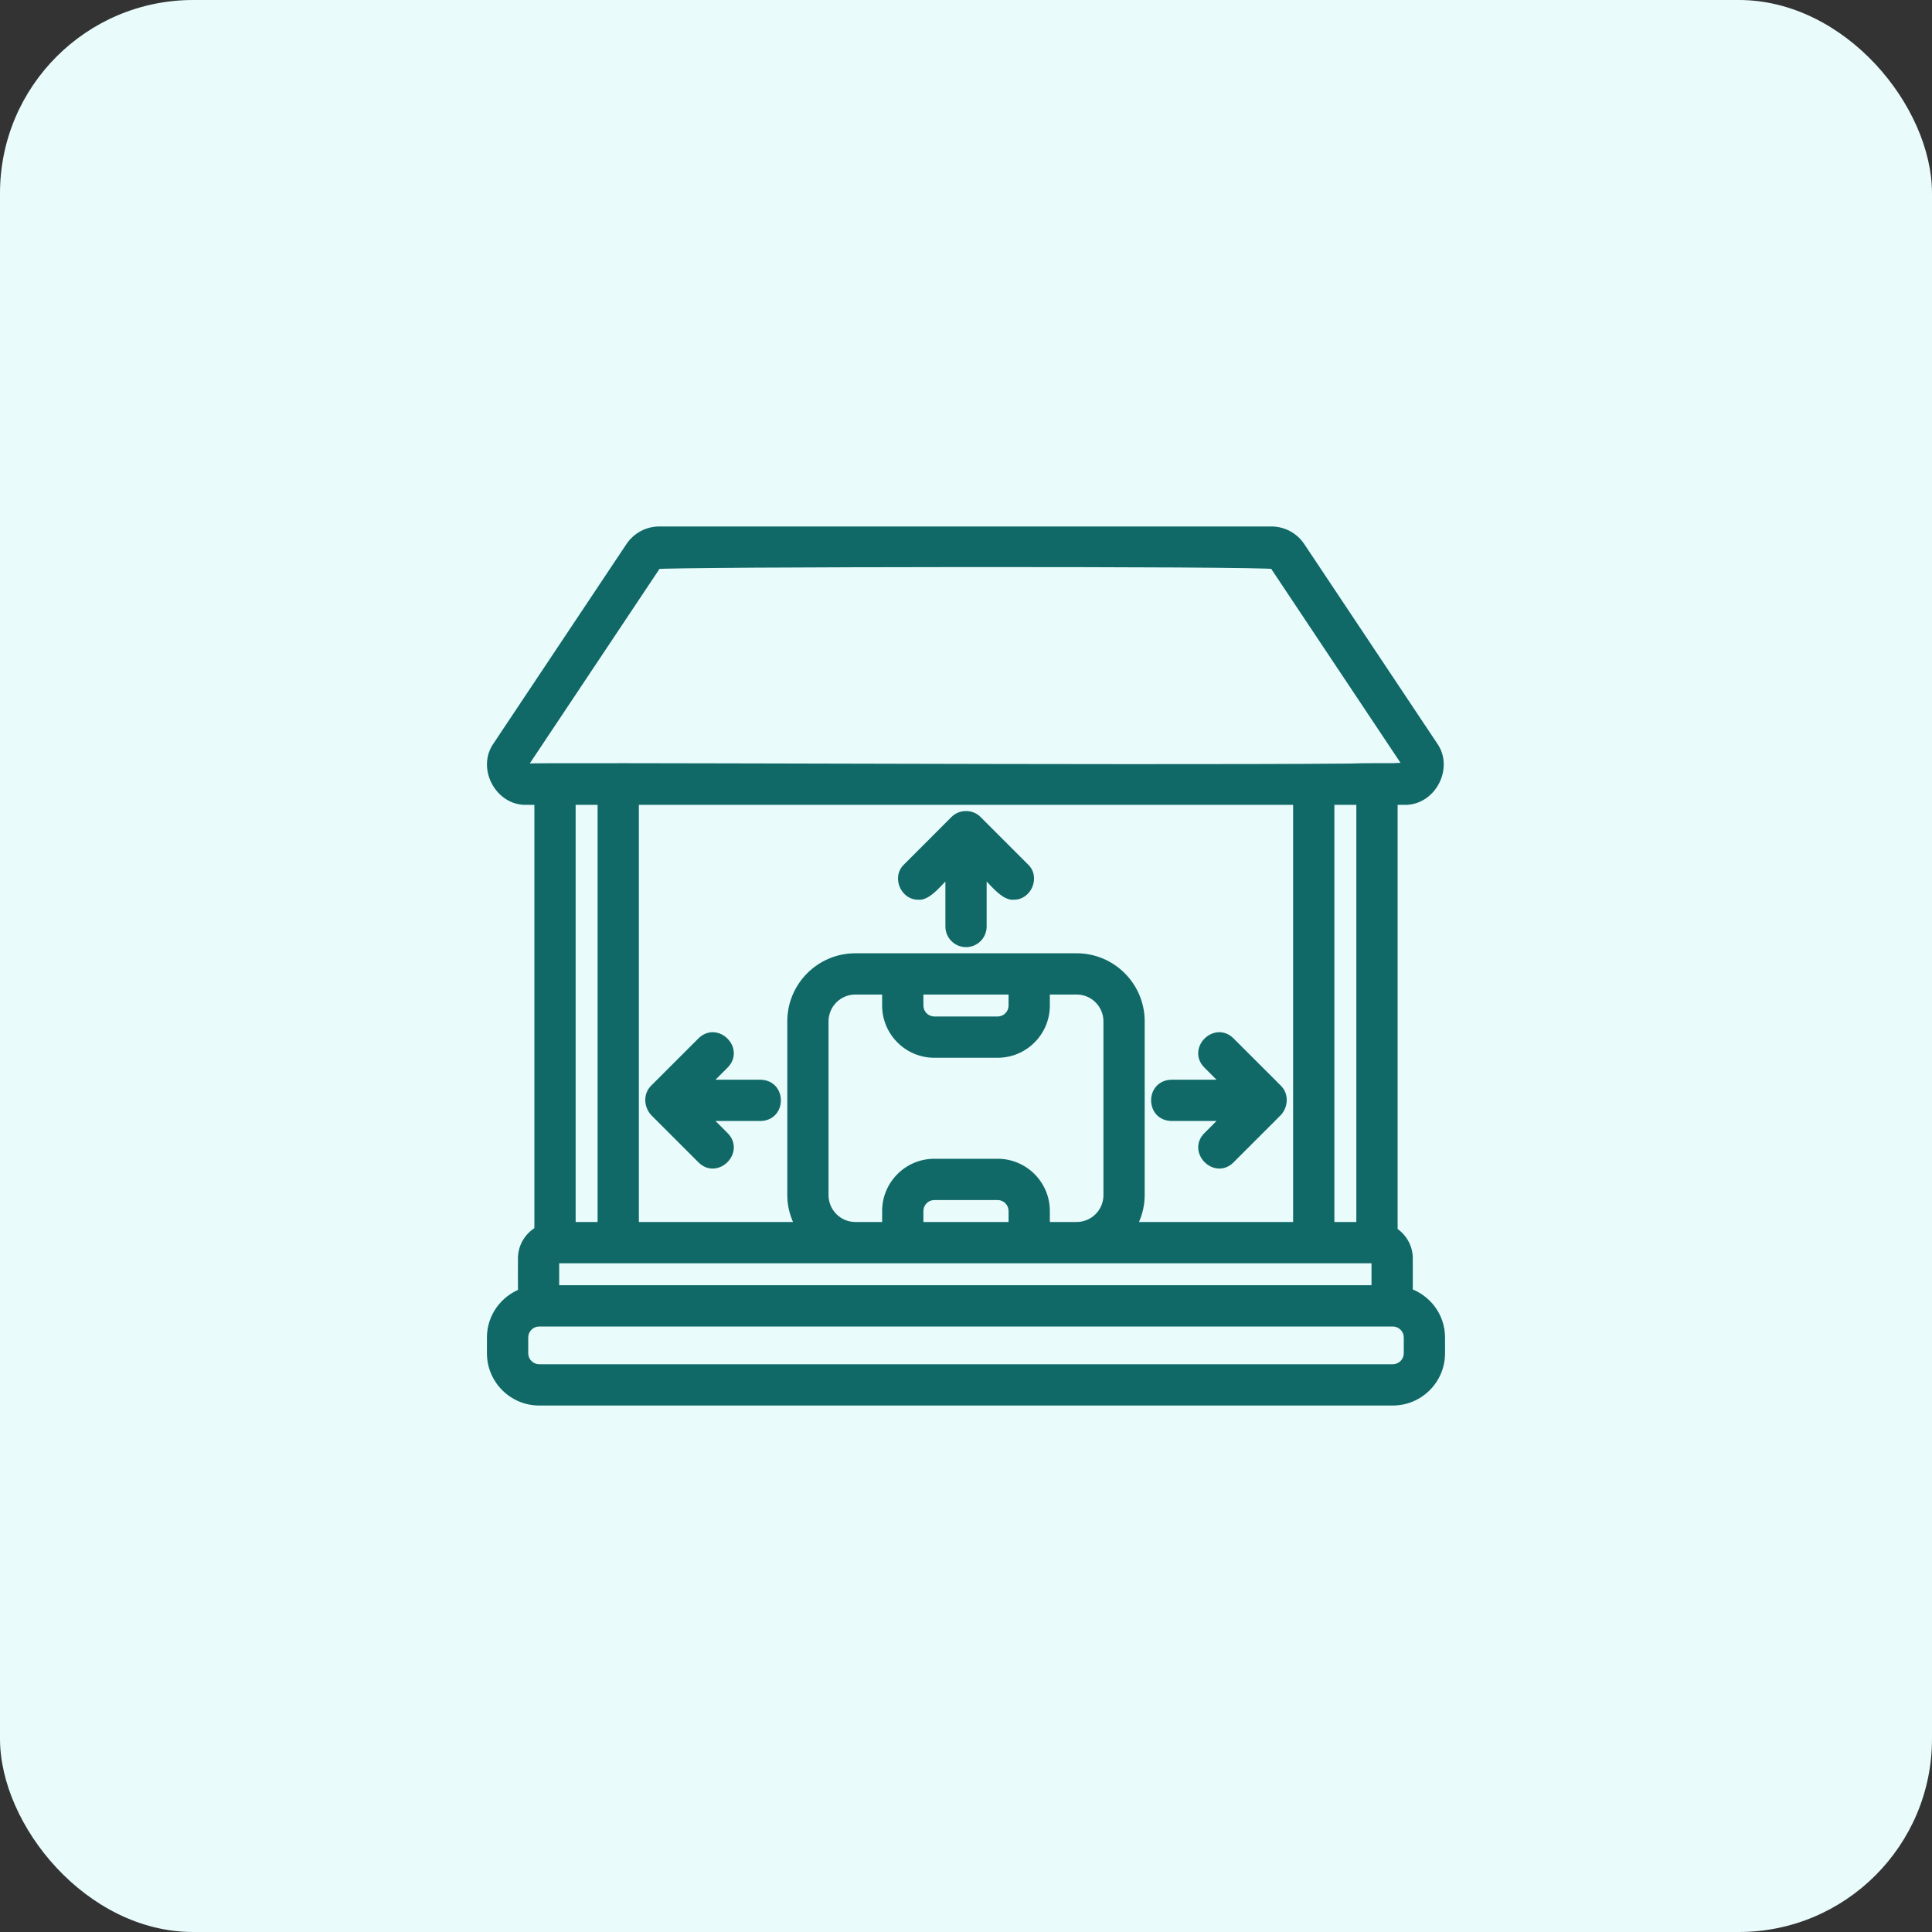<svg xmlns="http://www.w3.org/2000/svg" width="80" height="80" viewBox="0 0 80 80" fill="none"><rect x="0" y="0" width="80" height="80" fill="#333333" stroke="none"/><rect width="80" height="80" rx="8" fill="#E9FCFB"></rect><mask id="path-2-outside-1_1871_13328" maskUnits="userSpaceOnUse" x="19.363" y="21" width="41" height="38" fill="black"><rect fill="white" x="19.363" y="21" width="41" height="38"></rect><path d="M52.644 22C53.126 22 53.574 22.239 53.842 22.641L59.34 30.889C59.965 31.766 59.304 33.079 58.246 33.127H57.673V50.996C58.048 51.227 58.301 51.638 58.301 52.109C58.298 52.156 58.31 53.517 58.29 53.527C59.069 53.788 59.636 54.516 59.636 55.382V56.036C59.636 57.119 58.755 58 57.673 58H22.327C21.244 58 20.363 57.119 20.363 56.036V55.382C20.363 54.535 20.906 53.818 21.659 53.543C21.636 53.529 21.65 52.172 21.646 52.109C21.646 51.616 21.924 51.191 22.327 50.968V33.127H21.701C20.643 33.079 19.982 31.767 20.606 30.889L26.105 22.642C26.372 22.24 26.821 22 27.303 22H52.644ZM22.327 54.727C21.966 54.727 21.673 55.021 21.673 55.382V56.036C21.673 56.397 21.966 56.69 22.327 56.69H57.673C58.034 56.69 58.327 56.397 58.327 56.036V55.382C58.327 55.021 58.034 54.728 57.673 54.727H22.327ZM22.955 53.418H56.991V52.109H22.955V53.418ZM23.636 50.8H24.945V33.127H23.636V50.8ZM26.254 50.8H33.164C32.939 50.413 32.8 49.97 32.8 49.491V42.291C32.8 40.847 33.974 39.673 35.418 39.673C37.803 39.673 42.196 39.672 44.581 39.673C46.025 39.673 47.199 40.847 47.199 42.291V49.491C47.199 49.97 47.061 50.413 46.836 50.8H53.745V33.127H26.254V50.8ZM35.418 40.981C34.696 40.981 34.108 41.569 34.108 42.291V49.491C34.109 50.213 34.696 50.8 35.418 50.8H36.727V50.145C36.727 49.063 37.608 48.182 38.69 48.182H41.309C42.391 48.182 43.273 49.063 43.273 50.145V50.8H44.581C45.303 50.8 45.891 50.213 45.891 49.491V42.291C45.891 41.569 45.303 40.981 44.581 40.981H43.273V41.637C43.272 42.719 42.391 43.6 41.309 43.6H38.69C37.608 43.599 36.727 42.719 36.727 41.637V40.981H35.418ZM38.69 49.491C38.329 49.491 38.036 49.785 38.036 50.145V50.8H41.963V50.145C41.963 49.785 41.67 49.491 41.309 49.491H38.69ZM55.054 50.8H56.363V33.127H55.054V50.8ZM29.064 43.138C29.673 42.535 30.592 43.455 29.99 44.062L29.144 44.909H31.49C32.349 44.923 32.352 46.203 31.49 46.218H29.144L29.99 47.065C30.591 47.667 29.67 48.597 29.064 47.99L27.101 46.026C26.87 45.765 26.846 45.355 27.101 45.101L29.064 43.138ZM50.011 44.062C49.407 43.454 50.329 42.536 50.935 43.138C50.935 43.138 52.874 45.075 52.899 45.101C53.153 45.354 53.13 45.766 52.899 46.026C52.885 46.041 50.936 47.99 50.935 47.99C50.329 48.597 49.41 47.665 50.011 47.065C50.02 47.055 50.42 46.654 50.856 46.218H48.51C47.651 46.204 47.648 44.924 48.51 44.909H50.856C50.844 44.897 50.011 44.062 50.011 44.062ZM38.036 41.637C38.036 41.997 38.33 42.291 38.69 42.291H41.309C41.67 42.291 41.963 41.997 41.963 41.637V40.981H38.036V41.637ZM39.537 33.974C39.78 33.721 40.221 33.721 40.464 33.974L42.428 35.938C42.844 36.326 42.525 37.074 41.965 37.055C41.564 37.104 41.026 36.334 40.655 36.017V38.363C40.655 38.725 40.363 39.019 40.001 39.019C39.639 39.019 39.347 38.725 39.347 38.363V36.017C38.978 36.333 38.437 37.105 38.037 37.055C37.478 37.074 37.157 36.327 37.574 35.938C37.574 35.938 39.531 33.98 39.537 33.974ZM52.753 23.367C52.574 23.238 27.402 23.266 27.194 23.367C27.194 23.367 21.727 31.567 21.695 31.614C21.635 31.696 21.703 31.824 21.805 31.818C22.184 31.753 46.659 31.895 55.861 31.818C57.356 31.758 58.472 31.898 58.251 31.615L52.753 23.367Z"></path></mask><path d="M52.644 22C53.126 22 53.574 22.239 53.842 22.641L59.34 30.889C59.965 31.766 59.304 33.079 58.246 33.127H57.673V50.996C58.048 51.227 58.301 51.638 58.301 52.109C58.298 52.156 58.31 53.517 58.29 53.527C59.069 53.788 59.636 54.516 59.636 55.382V56.036C59.636 57.119 58.755 58 57.673 58H22.327C21.244 58 20.363 57.119 20.363 56.036V55.382C20.363 54.535 20.906 53.818 21.659 53.543C21.636 53.529 21.65 52.172 21.646 52.109C21.646 51.616 21.924 51.191 22.327 50.968V33.127H21.701C20.643 33.079 19.982 31.767 20.606 30.889L26.105 22.642C26.372 22.24 26.821 22 27.303 22H52.644ZM22.327 54.727C21.966 54.727 21.673 55.021 21.673 55.382V56.036C21.673 56.397 21.966 56.69 22.327 56.69H57.673C58.034 56.69 58.327 56.397 58.327 56.036V55.382C58.327 55.021 58.034 54.728 57.673 54.727H22.327ZM22.955 53.418H56.991V52.109H22.955V53.418ZM23.636 50.8H24.945V33.127H23.636V50.8ZM26.254 50.8H33.164C32.939 50.413 32.8 49.97 32.8 49.491V42.291C32.8 40.847 33.974 39.673 35.418 39.673C37.803 39.673 42.196 39.672 44.581 39.673C46.025 39.673 47.199 40.847 47.199 42.291V49.491C47.199 49.97 47.061 50.413 46.836 50.8H53.745V33.127H26.254V50.8ZM35.418 40.981C34.696 40.981 34.108 41.569 34.108 42.291V49.491C34.109 50.213 34.696 50.8 35.418 50.8H36.727V50.145C36.727 49.063 37.608 48.182 38.69 48.182H41.309C42.391 48.182 43.273 49.063 43.273 50.145V50.8H44.581C45.303 50.8 45.891 50.213 45.891 49.491V42.291C45.891 41.569 45.303 40.981 44.581 40.981H43.273V41.637C43.272 42.719 42.391 43.6 41.309 43.6H38.69C37.608 43.599 36.727 42.719 36.727 41.637V40.981H35.418ZM38.69 49.491C38.329 49.491 38.036 49.785 38.036 50.145V50.8H41.963V50.145C41.963 49.785 41.67 49.491 41.309 49.491H38.69ZM55.054 50.8H56.363V33.127H55.054V50.8ZM29.064 43.138C29.673 42.535 30.592 43.455 29.99 44.062L29.144 44.909H31.49C32.349 44.923 32.352 46.203 31.49 46.218H29.144L29.99 47.065C30.591 47.667 29.67 48.597 29.064 47.99L27.101 46.026C26.87 45.765 26.846 45.355 27.101 45.101L29.064 43.138ZM50.011 44.062C49.407 43.454 50.329 42.536 50.935 43.138C50.935 43.138 52.874 45.075 52.899 45.101C53.153 45.354 53.13 45.766 52.899 46.026C52.885 46.041 50.936 47.99 50.935 47.99C50.329 48.597 49.41 47.665 50.011 47.065C50.02 47.055 50.42 46.654 50.856 46.218H48.51C47.651 46.204 47.648 44.924 48.51 44.909H50.856C50.844 44.897 50.011 44.062 50.011 44.062ZM38.036 41.637C38.036 41.997 38.33 42.291 38.69 42.291H41.309C41.67 42.291 41.963 41.997 41.963 41.637V40.981H38.036V41.637ZM39.537 33.974C39.78 33.721 40.221 33.721 40.464 33.974L42.428 35.938C42.844 36.326 42.525 37.074 41.965 37.055C41.564 37.104 41.026 36.334 40.655 36.017V38.363C40.655 38.725 40.363 39.019 40.001 39.019C39.639 39.019 39.347 38.725 39.347 38.363V36.017C38.978 36.333 38.437 37.105 38.037 37.055C37.478 37.074 37.157 36.327 37.574 35.938C37.574 35.938 39.531 33.98 39.537 33.974ZM52.753 23.367C52.574 23.238 27.402 23.266 27.194 23.367C27.194 23.367 21.727 31.567 21.695 31.614C21.635 31.696 21.703 31.824 21.805 31.818C22.184 31.753 46.659 31.895 55.861 31.818C57.356 31.758 58.472 31.898 58.251 31.615L52.753 23.367Z" fill="#106967"></path><path d="M53.842 22.641L54.008 22.53L54.008 22.53L53.842 22.641ZM59.34 30.889L59.173 31L59.177 31.005L59.34 30.889ZM58.246 33.127V33.327L58.255 33.327L58.246 33.127ZM57.673 33.127V32.927H57.473V33.127H57.673ZM57.673 50.996H57.473V51.108L57.568 51.166L57.673 50.996ZM58.301 52.109L58.501 52.122V52.109H58.301ZM58.29 53.527L58.2 53.349L57.773 53.565L58.227 53.717L58.29 53.527ZM57.673 58V58.2H57.673L57.673 58ZM21.659 53.543L21.728 53.731L22.122 53.587L21.762 53.371L21.659 53.543ZM21.646 52.109H21.446L21.447 52.12L21.646 52.109ZM22.327 50.968L22.424 51.143L22.527 51.086V50.968H22.327ZM22.327 33.127H22.527V32.927H22.327V33.127ZM21.701 33.127L21.692 33.327H21.701V33.127ZM20.606 30.889L20.77 31.005L20.773 31L20.606 30.889ZM26.105 22.642L25.938 22.531L26.105 22.642ZM57.673 56.69V56.89H57.673L57.673 56.69ZM57.673 54.727L57.673 54.528H57.673V54.727ZM22.955 53.418H22.755V53.618H22.955V53.418ZM56.991 53.418V53.618H57.191V53.418H56.991ZM56.991 52.109H57.191V51.909H56.991V52.109ZM22.955 52.109V51.909H22.755V52.109H22.955ZM23.636 50.8H23.436V51H23.636V50.8ZM24.945 50.8V51H25.145V50.8H24.945ZM24.945 33.127H25.145V32.927H24.945V33.127ZM23.636 33.127V32.927H23.436V33.127H23.636ZM26.254 50.8H26.054V51H26.254V50.8ZM33.164 50.8V51H33.512L33.337 50.699L33.164 50.8ZM32.8 49.491H32.6V49.491L32.8 49.491ZM35.418 39.673L35.418 39.473H35.418V39.673ZM44.581 39.673L44.581 39.873H44.581V39.673ZM47.199 49.491L47.399 49.491V49.491H47.199ZM46.836 50.8L46.663 50.699L46.488 51H46.836V50.8ZM53.745 50.8V51H53.945V50.8H53.745ZM53.745 33.127H53.945V32.927H53.745V33.127ZM26.254 33.127V32.927H26.054V33.127H26.254ZM34.108 49.491H33.908V49.491L34.108 49.491ZM36.727 50.8V51H36.927V50.8H36.727ZM38.69 48.182V47.982H38.69L38.69 48.182ZM43.273 50.8H43.072V51H43.273V50.8ZM45.891 49.491L46.091 49.491V49.491H45.891ZM43.273 40.981V40.781H43.072V40.981H43.273ZM43.273 41.637L43.472 41.637V41.637H43.273ZM38.69 43.6L38.69 43.8H38.69V43.6ZM36.727 41.637H36.527V41.637L36.727 41.637ZM36.727 40.981H36.927V40.781H36.727V40.981ZM38.69 49.491V49.291H38.69L38.69 49.491ZM38.036 50.8H37.836V51H38.036V50.8ZM41.963 50.8V51H42.163V50.8H41.963ZM55.054 50.8H54.854V51H55.054V50.8ZM56.363 50.8V51H56.563V50.8H56.363ZM56.363 33.127H56.563V32.927H56.363V33.127ZM55.054 33.127V32.927H54.854V33.127H55.054ZM29.064 43.138L28.924 42.996L28.923 42.996L29.064 43.138ZM29.99 44.062L30.132 44.204L30.132 44.203L29.99 44.062ZM29.144 44.909L29.002 44.768L28.661 45.109H29.144V44.909ZM31.49 44.909L31.494 44.709H31.49V44.909ZM31.49 46.218V46.418L31.494 46.418L31.49 46.218ZM29.144 46.218V46.018H28.661L29.002 46.359L29.144 46.218ZM29.99 47.065L30.132 46.923L30.132 46.923L29.99 47.065ZM29.064 47.99L29.206 47.849L29.206 47.849L29.064 47.99ZM27.101 46.026L26.95 46.159L26.959 46.168L27.101 46.026ZM27.101 45.101L26.959 44.959L26.959 44.959L27.101 45.101ZM50.011 44.062V44.263H50.491L50.153 43.922L50.011 44.062ZM50.935 43.138L51.077 42.996L51.076 42.996L50.935 43.138ZM52.899 45.101L52.758 45.242L52.758 45.242L52.899 45.101ZM52.899 46.026L53.041 46.168L53.049 46.159L52.899 46.026ZM50.935 47.99L51.122 47.918L51.011 47.631L50.794 47.849L50.935 47.99ZM50.011 47.065L50.152 47.206L50.152 47.206L50.011 47.065ZM50.856 46.218L50.998 46.359L51.339 46.018H50.856V46.218ZM48.51 46.218L48.507 46.418H48.51V46.218ZM48.51 44.909V44.709L48.506 44.709L48.51 44.909ZM50.856 44.909V45.109H51.339L50.998 44.768L50.856 44.909ZM38.036 41.637H37.836V41.637L38.036 41.637ZM38.69 42.291L38.69 42.491H38.69V42.291ZM41.963 41.637L42.163 41.637V41.637H41.963ZM41.963 40.981H42.163V40.781H41.963V40.981ZM38.036 40.981V40.781H37.836V40.981H38.036ZM39.537 33.974L39.679 34.115L39.681 34.112L39.537 33.974ZM40.464 33.974L40.32 34.112L40.322 34.115L40.464 33.974ZM42.428 35.938L42.286 36.079L42.291 36.084L42.428 35.938ZM41.965 37.055L41.972 36.855L41.956 36.854L41.941 36.856L41.965 37.055ZM40.655 36.017L40.785 35.865L40.455 35.582V36.017H40.655ZM40.001 39.019V39.219H40.001L40.001 39.019ZM39.347 36.017H39.547V35.582L39.217 35.865L39.347 36.017ZM38.037 37.055L38.062 36.856L38.046 36.854L38.03 36.855L38.037 37.055ZM37.574 35.938L37.711 36.084L37.868 35.937L37.71 35.791L37.574 35.938ZM52.753 23.367L52.919 23.256L52.899 23.226L52.87 23.205L52.753 23.367ZM27.194 23.367L27.107 23.187L27.031 23.224L27.005 23.304L27.194 23.367ZM21.695 31.614L21.856 31.733L21.862 31.725L21.695 31.614ZM21.805 31.818L21.815 32.018L21.827 32.017L21.839 32.016L21.805 31.818ZM55.861 31.818L55.863 32.019L55.869 32.018L55.861 31.818ZM58.251 31.615L58.085 31.726L58.089 31.733L58.093 31.738L58.251 31.615ZM52.644 22V22.2C53.059 22.2 53.445 22.406 53.675 22.752L53.842 22.641L54.008 22.53C53.703 22.073 53.193 21.8 52.644 21.8V22ZM53.842 22.641L53.675 22.752L59.173 31L59.34 30.889L59.506 30.778L54.008 22.53L53.842 22.641ZM59.34 30.889L59.177 31.005C59.439 31.373 59.437 31.84 59.245 32.23C59.052 32.621 58.681 32.907 58.237 32.927L58.246 33.127L58.255 33.327C58.869 33.299 59.358 32.905 59.603 32.408C59.849 31.91 59.865 31.282 59.503 30.773L59.34 30.889ZM58.246 33.127V32.927H57.673V33.127V33.327H58.246V33.127ZM57.673 33.127H57.473V50.996H57.673H57.873V33.127H57.673ZM57.673 50.996L57.568 51.166C57.888 51.363 58.101 51.711 58.101 52.109H58.301H58.501C58.501 51.564 58.208 51.09 57.778 50.826L57.673 50.996ZM58.301 52.109L58.101 52.097C58.1 52.117 58.1 52.223 58.101 52.35C58.101 52.484 58.102 52.659 58.102 52.832C58.102 53.006 58.101 53.177 58.1 53.306C58.099 53.37 58.098 53.422 58.096 53.457C58.096 53.475 58.095 53.486 58.094 53.491C58.094 53.495 58.094 53.491 58.096 53.484C58.096 53.482 58.098 53.471 58.103 53.457C58.105 53.451 58.111 53.437 58.121 53.421C58.129 53.409 58.152 53.373 58.2 53.349L58.29 53.527L58.381 53.706C58.428 53.681 58.452 53.646 58.46 53.633C58.471 53.616 58.476 53.602 58.479 53.594C58.484 53.579 58.487 53.566 58.488 53.561C58.491 53.548 58.492 53.536 58.492 53.529C58.494 53.513 58.495 53.494 58.496 53.474C58.498 53.432 58.499 53.376 58.5 53.311C58.501 53.18 58.502 53.006 58.502 52.832C58.502 52.658 58.501 52.483 58.501 52.349C58.501 52.282 58.5 52.225 58.5 52.183C58.5 52.137 58.501 52.12 58.5 52.122L58.301 52.109ZM58.29 53.527L58.227 53.717C58.928 53.952 59.436 54.606 59.436 55.382H59.636H59.836C59.836 54.426 59.21 53.624 58.353 53.338L58.29 53.527ZM59.636 55.382H59.436V56.036H59.636H59.836V55.382H59.636ZM59.636 56.036H59.436C59.436 57.008 58.645 57.8 57.673 57.8L57.673 58L57.673 58.2C58.866 58.2 59.836 57.229 59.836 56.036H59.636ZM57.673 58V57.8H22.327V58V58.2H57.673V58ZM22.327 58V57.8C21.355 57.8 20.563 57.008 20.563 56.036H20.363H20.163C20.163 57.229 21.134 58.2 22.327 58.2V58ZM20.363 56.036H20.563V55.382H20.363H20.163V56.036H20.363ZM20.363 55.382H20.563C20.563 54.623 21.049 53.978 21.728 53.731L21.659 53.543L21.591 53.355C20.762 53.657 20.163 54.446 20.163 55.382H20.363ZM21.659 53.543L21.762 53.371C21.798 53.393 21.818 53.421 21.826 53.434C21.836 53.448 21.841 53.461 21.844 53.468C21.849 53.481 21.852 53.492 21.852 53.495C21.854 53.503 21.854 53.507 21.854 53.504C21.854 53.499 21.853 53.489 21.852 53.471C21.85 53.435 21.849 53.383 21.848 53.319C21.846 53.19 21.845 53.019 21.845 52.844C21.846 52.504 21.848 52.137 21.846 52.099L21.646 52.109L21.447 52.12C21.447 52.118 21.447 52.122 21.447 52.137C21.447 52.15 21.447 52.167 21.447 52.188C21.447 52.231 21.447 52.289 21.447 52.357C21.446 52.493 21.445 52.669 21.445 52.844C21.445 53.019 21.446 53.193 21.448 53.325C21.449 53.391 21.45 53.448 21.452 53.489C21.453 53.51 21.455 53.53 21.456 53.547C21.457 53.555 21.459 53.567 21.462 53.581C21.463 53.587 21.466 53.6 21.472 53.615C21.475 53.623 21.481 53.636 21.491 53.651C21.499 53.664 21.52 53.693 21.556 53.715L21.659 53.543ZM21.646 52.109H21.846C21.846 51.694 22.08 51.333 22.424 51.143L22.327 50.968L22.23 50.793C21.767 51.049 21.447 51.539 21.447 52.109H21.646ZM22.327 50.968H22.527V33.127H22.327H22.127V50.968H22.327ZM22.327 33.127V32.927H21.701V33.127V33.327H22.327V33.127ZM21.701 33.127L21.71 32.927C21.267 32.907 20.895 32.621 20.702 32.231C20.509 31.841 20.507 31.374 20.769 31.005L20.606 30.889L20.443 30.773C20.081 31.282 20.097 31.91 20.344 32.408C20.59 32.905 21.078 33.299 21.692 33.327L21.701 33.127ZM20.606 30.889L20.773 31L26.271 22.753L26.105 22.642L25.938 22.531L20.44 30.778L20.606 30.889ZM26.105 22.642L26.271 22.753C26.502 22.406 26.888 22.2 27.303 22.2V22V21.8C26.754 21.8 26.243 22.073 25.938 22.531L26.105 22.642ZM27.303 22V22.2H52.644V22V21.8H27.303V22ZM22.327 54.727V54.528C21.855 54.528 21.473 54.911 21.473 55.382H21.673H21.873C21.873 55.131 22.076 54.928 22.327 54.928V54.727ZM21.673 55.382H21.473V56.036H21.673H21.873V55.382H21.673ZM21.673 56.036H21.473C21.473 56.507 21.855 56.89 22.327 56.89V56.69V56.49C22.076 56.49 21.873 56.287 21.873 56.036H21.673ZM22.327 56.69V56.89H57.673V56.69V56.49H22.327V56.69ZM57.673 56.69L57.673 56.89C58.144 56.89 58.527 56.507 58.527 56.036H58.327H58.127C58.127 56.286 57.923 56.49 57.673 56.49L57.673 56.69ZM58.327 56.036H58.527V55.382H58.327H58.127V56.036H58.327ZM58.327 55.382H58.527C58.527 54.911 58.144 54.528 57.673 54.528L57.673 54.727L57.673 54.928C57.923 54.928 58.127 55.132 58.127 55.382H58.327ZM57.673 54.727V54.528H22.327V54.727V54.928H57.673V54.727ZM22.955 53.418V53.618H56.991V53.418V53.218H22.955V53.418ZM56.991 53.418H57.191V52.109H56.991H56.791V53.418H56.991ZM56.991 52.109V51.909H22.955V52.109V52.309H56.991V52.109ZM22.955 52.109H22.755V53.418H22.955H23.155V52.109H22.955ZM23.636 50.8V51H24.945V50.8V50.6H23.636V50.8ZM24.945 50.8H25.145V33.127H24.945H24.745V50.8H24.945ZM24.945 33.127V32.927H23.636V33.127V33.327H24.945V33.127ZM23.636 33.127H23.436V50.8H23.636H23.836V33.127H23.636ZM26.254 50.8V51H33.164V50.8V50.6H26.254V50.8ZM33.164 50.8L33.337 50.699C33.127 50.339 33 49.93 33 49.491L32.8 49.491L32.6 49.491C32.6 50.01 32.75 50.487 32.991 50.901L33.164 50.8ZM32.8 49.491H33V42.291H32.8H32.6V49.491H32.8ZM32.8 42.291H33C33 40.958 34.084 39.873 35.418 39.873V39.673V39.473C33.864 39.473 32.6 40.737 32.6 42.291H32.8ZM35.418 39.673L35.418 39.873C37.803 39.873 42.196 39.873 44.581 39.873L44.581 39.673L44.581 39.473C42.196 39.472 37.803 39.473 35.418 39.473L35.418 39.673ZM44.581 39.673V39.873C45.914 39.873 46.999 40.958 46.999 42.291H47.199H47.399C47.399 40.737 46.136 39.473 44.581 39.473V39.673ZM47.199 42.291H46.999V49.491H47.199H47.399V42.291H47.199ZM47.199 49.491L46.999 49.491C46.999 49.931 46.873 50.34 46.663 50.699L46.836 50.8L47.009 50.901C47.25 50.487 47.399 50.009 47.399 49.491L47.199 49.491ZM46.836 50.8V51H53.745V50.8V50.6H46.836V50.8ZM53.745 50.8H53.945V33.127H53.745H53.545V50.8H53.745ZM53.745 33.127V32.927H26.254V33.127V33.327H53.745V33.127ZM26.254 33.127H26.054V50.8H26.254H26.454V33.127H26.254ZM35.418 40.981V40.781C34.586 40.781 33.908 41.459 33.908 42.291H34.108H34.308C34.308 41.679 34.807 41.181 35.418 41.181V40.981ZM34.108 42.291H33.908V49.491H34.108H34.308V42.291H34.108ZM34.108 49.491L33.908 49.491C33.909 50.324 34.586 51 35.418 51V50.8V50.6C34.807 50.6 34.309 50.102 34.308 49.491L34.108 49.491ZM35.418 50.8V51H36.727V50.8V50.6H35.418V50.8ZM36.727 50.8H36.927V50.145H36.727H36.527V50.8H36.727ZM36.727 50.145H36.927C36.927 49.173 37.718 48.382 38.69 48.382L38.69 48.182L38.69 47.982C37.497 47.982 36.527 48.952 36.527 50.145H36.727ZM38.69 48.182V48.382H41.309V48.182V47.982H38.69V48.182ZM41.309 48.182V48.382C42.281 48.382 43.072 49.173 43.072 50.145H43.273H43.472C43.472 48.952 42.502 47.982 41.309 47.982V48.182ZM43.273 50.145H43.072V50.8H43.273H43.472V50.145H43.273ZM43.273 50.8V51H44.581V50.8V50.6H43.273V50.8ZM44.581 50.8V51C45.413 51 46.09 50.324 46.091 49.491L45.891 49.491L45.691 49.491C45.691 50.102 45.192 50.6 44.581 50.6V50.8ZM45.891 49.491H46.091V42.291H45.891H45.691V49.491H45.891ZM45.891 42.291H46.091C46.091 41.459 45.413 40.781 44.581 40.781V40.981V41.181C45.192 41.181 45.691 41.679 45.691 42.291H45.891ZM44.581 40.981V40.781H43.273V40.981V41.181H44.581V40.981ZM43.273 40.981H43.072V41.637H43.273H43.472V40.981H43.273ZM43.273 41.637L43.072 41.637C43.072 42.609 42.281 43.4 41.309 43.4V43.6V43.8C42.502 43.8 43.472 42.83 43.472 41.637L43.273 41.637ZM41.309 43.6V43.4H38.69V43.6V43.8H41.309V43.6ZM38.69 43.6L38.69 43.4C37.718 43.4 36.927 42.609 36.927 41.637L36.727 41.637L36.527 41.637C36.527 42.83 37.497 43.8 38.69 43.8L38.69 43.6ZM36.727 41.637H36.927V40.981H36.727H36.527V41.637H36.727ZM36.727 40.981V40.781H35.418V40.981V41.181H36.727V40.981ZM38.69 49.491L38.69 49.291C38.219 49.291 37.836 49.674 37.836 50.145H38.036H38.236C38.236 49.895 38.44 49.691 38.691 49.691L38.69 49.491ZM38.036 50.145H37.836V50.8H38.036H38.236V50.145H38.036ZM38.036 50.8V51H41.963V50.8V50.6H38.036V50.8ZM41.963 50.8H42.163V50.145H41.963H41.763V50.8H41.963ZM41.963 50.145H42.163C42.163 49.674 41.78 49.291 41.309 49.291V49.491V49.691C41.559 49.691 41.763 49.895 41.763 50.145H41.963ZM41.309 49.491V49.291H38.69V49.491V49.691H41.309V49.491ZM55.054 50.8V51H56.363V50.8V50.6H55.054V50.8ZM56.363 50.8H56.563V33.127H56.363H56.163V50.8H56.363ZM56.363 33.127V32.927H55.054V33.127V33.327H56.363V33.127ZM55.054 33.127H54.854V50.8H55.054H55.254V33.127H55.054ZM29.064 43.138L29.205 43.28C29.318 43.168 29.434 43.135 29.537 43.142C29.645 43.149 29.754 43.202 29.84 43.288C29.925 43.373 29.978 43.483 29.985 43.591C29.992 43.694 29.96 43.809 29.848 43.922L29.99 44.062L30.132 44.203C30.322 44.012 30.399 43.785 30.384 43.563C30.37 43.347 30.267 43.15 30.122 43.005C29.978 42.86 29.78 42.758 29.564 42.743C29.342 42.728 29.115 42.806 28.924 42.996L29.064 43.138ZM29.99 44.062L29.849 43.921L29.002 44.768L29.144 44.909L29.285 45.051L30.132 44.204L29.99 44.062ZM29.144 44.909V45.109H31.49V44.909V44.709H29.144V44.909ZM31.49 44.909L31.487 45.109C31.648 45.112 31.755 45.172 31.824 45.25C31.895 45.331 31.935 45.444 31.935 45.563C31.936 45.683 31.896 45.796 31.824 45.877C31.756 45.955 31.649 46.015 31.487 46.018L31.49 46.218L31.494 46.418C31.762 46.413 31.978 46.308 32.125 46.141C32.268 45.978 32.336 45.768 32.335 45.563C32.335 45.359 32.267 45.148 32.124 44.985C31.977 44.819 31.762 44.714 31.494 44.709L31.49 44.909ZM31.49 46.218V46.018H29.144V46.218V46.418H31.49V46.218ZM29.144 46.218L29.002 46.359L29.849 47.206L29.99 47.065L30.132 46.923L29.285 46.076L29.144 46.218ZM29.99 47.065L29.849 47.206C29.959 47.317 29.992 47.432 29.985 47.535C29.977 47.643 29.924 47.753 29.838 47.84C29.752 47.926 29.643 47.979 29.535 47.987C29.433 47.994 29.318 47.961 29.206 47.849L29.064 47.99L28.923 48.132C29.114 48.322 29.341 48.401 29.563 48.386C29.78 48.37 29.977 48.267 30.122 48.122C30.266 47.976 30.369 47.779 30.384 47.562C30.399 47.341 30.322 47.113 30.132 46.923L29.99 47.065ZM29.064 47.99L29.206 47.849L27.242 45.885L27.101 46.026L26.959 46.168L28.923 48.132L29.064 47.99ZM27.101 46.026L27.251 45.894C27.078 45.698 27.075 45.409 27.242 45.242L27.101 45.101L26.959 44.959C26.618 45.301 26.663 45.832 26.951 46.158L27.101 46.026ZM27.101 45.101L27.242 45.242L29.206 43.279L29.064 43.138L28.923 42.996L26.959 44.959L27.101 45.101ZM50.011 44.062L50.153 43.922C50.041 43.809 50.008 43.693 50.015 43.59C50.022 43.483 50.075 43.373 50.161 43.288C50.246 43.202 50.356 43.15 50.464 43.142C50.567 43.135 50.682 43.168 50.795 43.28L50.935 43.138L51.076 42.996C50.886 42.806 50.658 42.728 50.437 42.743C50.22 42.758 50.023 42.86 49.878 43.005C49.733 43.149 49.631 43.346 49.616 43.563C49.601 43.785 49.679 44.012 49.869 44.203L50.011 44.062ZM50.935 43.138C50.794 43.279 50.794 43.279 50.794 43.279C50.794 43.279 50.794 43.279 50.794 43.279C50.794 43.279 50.794 43.279 50.794 43.279C50.795 43.28 50.795 43.28 50.796 43.281C50.797 43.282 50.798 43.283 50.8 43.285C50.803 43.288 50.809 43.294 50.816 43.301C50.83 43.315 50.851 43.336 50.877 43.362C50.931 43.416 51.006 43.491 51.097 43.582C51.28 43.764 51.523 44.007 51.767 44.251C52.255 44.739 52.745 45.229 52.758 45.242L52.899 45.101L53.041 44.959C53.028 44.947 52.537 44.456 52.049 43.968C51.806 43.724 51.562 43.481 51.38 43.299C51.289 43.208 51.213 43.133 51.16 43.08C51.134 43.053 51.113 43.032 51.099 43.018C51.092 43.011 51.086 43.005 51.083 43.002C51.081 43 51.079 42.999 51.078 42.998C51.078 42.997 51.078 42.997 51.077 42.997C51.077 42.996 51.077 42.996 51.077 42.996C51.077 42.996 51.077 42.996 51.077 42.996C51.077 42.996 51.077 42.996 50.935 43.138ZM52.899 45.101L52.758 45.242C52.925 45.409 52.922 45.699 52.75 45.894L52.899 46.026L53.049 46.159C53.338 45.833 53.381 45.3 53.041 44.959L52.899 45.101ZM52.899 46.026L52.758 45.885C52.751 45.892 52.26 46.383 51.771 46.872C51.526 47.117 51.282 47.361 51.099 47.544C51.008 47.636 50.931 47.712 50.878 47.765C50.851 47.792 50.83 47.813 50.816 47.827C50.809 47.834 50.803 47.84 50.8 47.843C50.798 47.845 50.797 47.846 50.796 47.847C50.795 47.848 50.795 47.848 50.795 47.848C50.794 47.848 50.794 47.849 50.794 47.849C50.794 47.849 50.794 47.849 50.794 47.849C50.794 47.849 50.794 47.849 50.794 47.848C50.795 47.848 50.977 47.795 51.122 47.918L50.935 47.99L50.749 48.062C50.894 48.186 51.076 48.132 51.077 48.132C51.077 48.132 51.077 48.132 51.077 48.132C51.077 48.132 51.077 48.132 51.077 48.131C51.078 48.131 51.078 48.131 51.078 48.13C51.079 48.129 51.081 48.128 51.083 48.126C51.086 48.122 51.092 48.117 51.099 48.11C51.113 48.096 51.134 48.075 51.161 48.048C51.214 47.995 51.29 47.918 51.382 47.827C51.565 47.644 51.809 47.4 52.054 47.155C52.543 46.666 53.034 46.175 53.041 46.168L52.899 46.026ZM50.935 47.99L50.794 47.849C50.682 47.961 50.566 47.994 50.465 47.987C50.357 47.979 50.248 47.926 50.162 47.84C50.076 47.753 50.023 47.642 50.016 47.534C50.009 47.431 50.042 47.316 50.152 47.206L50.011 47.065L49.869 46.923C49.679 47.113 49.602 47.34 49.617 47.562C49.632 47.778 49.734 47.976 49.878 48.121C50.023 48.267 50.22 48.37 50.437 48.386C50.659 48.401 50.886 48.323 51.077 48.132L50.935 47.99ZM50.011 47.065L50.152 47.206C50.164 47.194 50.559 46.798 50.998 46.359L50.856 46.218L50.715 46.076C50.281 46.511 49.876 46.916 49.869 46.923L50.011 47.065ZM50.856 46.218V46.018H48.51V46.218V46.418H50.856V46.218ZM48.51 46.218L48.513 46.018C48.352 46.015 48.245 45.955 48.176 45.877C48.105 45.796 48.065 45.683 48.065 45.563C48.065 45.444 48.104 45.331 48.176 45.25C48.244 45.172 48.351 45.112 48.513 45.109L48.51 44.909L48.506 44.709C48.237 44.714 48.022 44.819 47.875 44.986C47.732 45.149 47.664 45.359 47.665 45.564C47.665 45.768 47.733 45.979 47.876 46.142C48.023 46.308 48.238 46.413 48.507 46.418L48.51 46.218ZM48.51 44.909V45.109H50.856V44.909V44.709H48.51V44.909ZM50.856 44.909L50.998 44.768C50.992 44.762 50.781 44.55 50.571 44.34C50.466 44.235 50.361 44.13 50.283 44.052C50.243 44.013 50.211 43.98 50.188 43.957C50.177 43.946 50.168 43.937 50.162 43.931C50.159 43.928 50.156 43.925 50.155 43.924C50.154 43.923 50.153 43.922 50.153 43.922C50.153 43.922 50.153 43.922 50.153 43.922C50.153 43.922 50.153 43.922 50.153 43.922C50.153 43.922 50.153 43.922 50.153 43.922C50.154 43.922 50.195 44.14 50.011 44.263V44.062V43.862C49.827 43.985 49.868 44.203 49.868 44.203C49.868 44.203 49.869 44.203 49.869 44.203C49.869 44.204 49.869 44.204 49.869 44.204C49.869 44.204 49.87 44.204 49.87 44.204C49.87 44.205 49.871 44.205 49.872 44.206C49.873 44.208 49.876 44.21 49.879 44.213C49.885 44.219 49.894 44.228 49.905 44.24C49.928 44.263 49.961 44.295 50 44.334C50.078 44.413 50.183 44.518 50.288 44.623C50.498 44.833 50.709 45.045 50.715 45.051L50.856 44.909ZM38.036 41.637L37.836 41.637C37.836 42.108 38.219 42.491 38.69 42.491L38.69 42.291L38.691 42.091C38.44 42.091 38.236 41.887 38.236 41.637L38.036 41.637ZM38.69 42.291V42.491H41.309V42.291V42.091H38.69V42.291ZM41.309 42.291V42.491C41.78 42.491 42.163 42.108 42.163 41.637L41.963 41.637L41.763 41.637C41.763 41.887 41.559 42.091 41.309 42.091V42.291ZM41.963 41.637H42.163V40.981H41.963H41.763V41.637H41.963ZM41.963 40.981V40.781H38.036V40.981V41.181H41.963V40.981ZM38.036 40.981H37.836V41.637H38.036H38.236V40.981H38.036ZM39.537 33.974L39.681 34.112C39.845 33.941 40.155 33.941 40.32 34.112L40.464 33.974L40.608 33.835C40.286 33.501 39.715 33.5 39.393 33.835L39.537 33.974ZM40.464 33.974L40.322 34.115L42.286 36.079L42.428 35.938L42.569 35.796L40.605 33.832L40.464 33.974ZM42.428 35.938L42.291 36.084C42.426 36.21 42.45 36.399 42.378 36.572C42.305 36.745 42.152 36.861 41.972 36.855L41.965 37.055L41.958 37.255C42.337 37.268 42.624 37.02 42.747 36.727C42.87 36.433 42.846 36.054 42.564 35.791L42.428 35.938ZM41.965 37.055L41.941 36.856C41.907 36.86 41.846 36.849 41.749 36.788C41.655 36.73 41.55 36.64 41.438 36.53C41.327 36.421 41.217 36.301 41.106 36.183C40.998 36.068 40.888 35.952 40.785 35.865L40.655 36.017L40.525 36.168C40.608 36.24 40.704 36.34 40.814 36.456C40.921 36.571 41.039 36.699 41.159 36.816C41.278 36.932 41.406 37.046 41.537 37.128C41.665 37.207 41.822 37.274 41.989 37.253L41.965 37.055ZM40.655 36.017H40.455V38.363H40.655H40.855V36.017H40.655ZM40.655 38.363H40.455C40.455 38.615 40.252 38.819 40.001 38.819L40.001 39.019L40.001 39.219C40.474 39.218 40.855 38.835 40.855 38.363H40.655ZM40.001 39.019V38.819C39.75 38.819 39.547 38.615 39.547 38.363H39.347H39.147C39.147 38.835 39.528 39.219 40.001 39.219V39.019ZM39.347 38.363H39.547V36.017H39.347H39.147V38.363H39.347ZM39.347 36.017L39.217 35.865C39.115 35.952 39.005 36.067 38.897 36.182C38.786 36.3 38.675 36.421 38.564 36.53C38.451 36.64 38.347 36.73 38.253 36.788C38.155 36.849 38.094 36.86 38.062 36.856L38.037 37.055L38.012 37.253C38.179 37.274 38.337 37.207 38.464 37.128C38.595 37.046 38.724 36.932 38.843 36.816C38.963 36.699 39.082 36.57 39.189 36.456C39.298 36.339 39.394 36.239 39.477 36.168L39.347 36.017ZM38.037 37.055L38.03 36.855C37.85 36.861 37.697 36.745 37.624 36.572C37.551 36.4 37.575 36.21 37.711 36.084L37.574 35.938L37.438 35.791C37.156 36.054 37.132 36.433 37.255 36.727C37.378 37.02 37.665 37.268 38.044 37.255L38.037 37.055ZM37.574 35.938L37.71 35.791C37.774 35.933 37.716 36.078 37.716 36.078C37.716 36.078 37.716 36.079 37.716 36.079C37.716 36.079 37.716 36.079 37.716 36.079C37.716 36.078 37.716 36.078 37.716 36.078C37.716 36.078 37.717 36.078 37.717 36.077C37.718 36.077 37.719 36.075 37.721 36.073C37.725 36.069 37.73 36.064 37.738 36.057C37.752 36.043 37.773 36.022 37.8 35.995C37.853 35.941 37.93 35.865 38.022 35.773C38.205 35.589 38.45 35.344 38.695 35.099C38.94 34.854 39.185 34.609 39.369 34.425C39.461 34.332 39.538 34.255 39.592 34.201C39.619 34.174 39.641 34.153 39.656 34.138C39.663 34.131 39.669 34.125 39.672 34.121C39.674 34.119 39.676 34.118 39.677 34.117C39.677 34.116 39.678 34.116 39.678 34.115C39.678 34.115 39.678 34.115 39.678 34.115C39.678 34.115 39.678 34.115 39.678 34.115C39.678 34.115 39.678 34.115 39.678 34.115L39.537 33.974L39.396 33.832C39.392 33.835 38.902 34.326 38.412 34.817C38.167 35.062 37.922 35.306 37.739 35.49C37.647 35.582 37.57 35.658 37.517 35.712C37.49 35.739 37.469 35.76 37.455 35.774C37.448 35.781 37.442 35.787 37.438 35.791C37.437 35.792 37.435 35.794 37.434 35.795C37.434 35.795 37.433 35.796 37.433 35.796C37.433 35.796 37.433 35.796 37.433 35.796C37.433 35.796 37.432 35.796 37.432 35.797C37.432 35.797 37.374 35.942 37.439 36.084L37.574 35.938ZM52.753 23.367L52.87 23.205C52.845 23.187 52.822 23.179 52.815 23.177C52.804 23.173 52.794 23.17 52.788 23.169C52.775 23.166 52.763 23.164 52.752 23.163C52.732 23.16 52.706 23.158 52.678 23.156C52.622 23.152 52.544 23.148 52.446 23.145C52.249 23.138 51.968 23.132 51.615 23.126C50.908 23.114 49.908 23.105 48.714 23.098C46.325 23.084 43.155 23.079 39.984 23.081C36.813 23.083 33.642 23.092 31.249 23.106C30.053 23.114 29.051 23.123 28.342 23.133C27.988 23.138 27.705 23.143 27.508 23.149C27.409 23.152 27.331 23.155 27.274 23.158C27.246 23.16 27.222 23.162 27.202 23.163C27.192 23.165 27.181 23.166 27.171 23.168C27.168 23.168 27.138 23.172 27.107 23.187L27.194 23.367L27.282 23.547C27.264 23.556 27.249 23.559 27.246 23.56C27.241 23.561 27.238 23.562 27.237 23.562C27.235 23.562 27.237 23.562 27.242 23.561C27.253 23.56 27.271 23.559 27.297 23.558C27.348 23.555 27.422 23.552 27.52 23.549C27.714 23.543 27.994 23.538 28.348 23.533C29.055 23.523 30.056 23.514 31.252 23.506C33.643 23.492 36.814 23.483 39.984 23.481C43.155 23.479 46.324 23.485 48.712 23.498C49.906 23.505 50.904 23.515 51.608 23.526C51.961 23.532 52.239 23.538 52.432 23.545C52.528 23.548 52.601 23.552 52.65 23.555C52.675 23.557 52.691 23.558 52.7 23.559C52.705 23.56 52.704 23.56 52.7 23.559C52.699 23.559 52.693 23.558 52.685 23.555C52.68 23.553 52.659 23.546 52.636 23.529L52.753 23.367ZM27.194 23.367L27.005 23.304C27.015 23.28 27.027 23.257 27.028 23.257C27.028 23.257 27.028 23.257 27.027 23.257C27.027 23.257 27.027 23.257 27.027 23.258C27.026 23.259 27.025 23.26 27.024 23.262C27.021 23.266 27.017 23.272 27.012 23.28C27.002 23.295 26.986 23.318 26.966 23.348C26.926 23.409 26.868 23.497 26.793 23.609C26.643 23.833 26.43 24.154 26.173 24.538C25.66 25.308 24.976 26.334 24.29 27.362C22.919 29.418 21.544 31.48 21.529 31.503L21.695 31.614L21.862 31.725C21.877 31.702 23.252 29.64 24.623 27.584C25.308 26.556 25.993 25.53 26.506 24.76C26.762 24.376 26.976 24.055 27.126 23.831C27.201 23.718 27.259 23.63 27.299 23.57C27.319 23.54 27.335 23.517 27.345 23.502C27.35 23.494 27.354 23.488 27.357 23.484C27.358 23.482 27.359 23.481 27.36 23.48C27.36 23.479 27.36 23.479 27.361 23.478C27.361 23.478 27.361 23.478 27.361 23.478C27.361 23.477 27.374 23.455 27.384 23.43L27.194 23.367ZM21.695 31.614L21.535 31.495C21.45 31.61 21.462 31.748 21.513 31.843C21.564 31.939 21.671 32.026 21.815 32.018L21.805 31.818L21.794 31.619C21.836 31.616 21.859 31.642 21.866 31.655C21.872 31.667 21.881 31.7 21.856 31.733L21.695 31.614ZM21.805 31.818L21.839 32.016C21.833 32.016 21.85 32.015 21.915 32.013C21.971 32.011 22.05 32.01 22.151 32.008C22.353 32.006 22.639 32.004 23 32.003C23.723 32 24.746 32 25.992 32.002C28.483 32.004 31.866 32.014 35.524 32.023C42.84 32.04 51.26 32.057 55.863 32.018L55.861 31.818L55.86 31.618C51.26 31.657 42.842 31.64 35.525 31.622C31.867 31.614 28.484 31.604 25.992 31.602C24.746 31.6 23.723 31.6 22.999 31.603C22.637 31.604 22.349 31.606 22.146 31.608C22.044 31.61 21.963 31.611 21.904 31.613C21.854 31.614 21.8 31.616 21.771 31.621L21.805 31.818ZM55.861 31.818L55.869 32.018C56.618 31.988 57.248 32.008 57.703 32C57.917 31.996 58.109 31.986 58.236 31.95C58.289 31.935 58.396 31.899 58.45 31.796C58.519 31.665 58.451 31.547 58.408 31.492L58.251 31.615L58.093 31.738C58.106 31.754 58.052 31.693 58.096 31.609C58.126 31.553 58.17 31.553 58.126 31.565C58.059 31.584 57.919 31.596 57.696 31.6C57.275 31.608 56.599 31.589 55.853 31.619L55.861 31.818ZM58.251 31.615L58.417 31.504L52.919 23.256L52.753 23.367L52.587 23.478L58.085 31.726L58.251 31.615Z" fill="#106967" mask="url(#path-2-outside-1_1871_13328)"></path></svg>